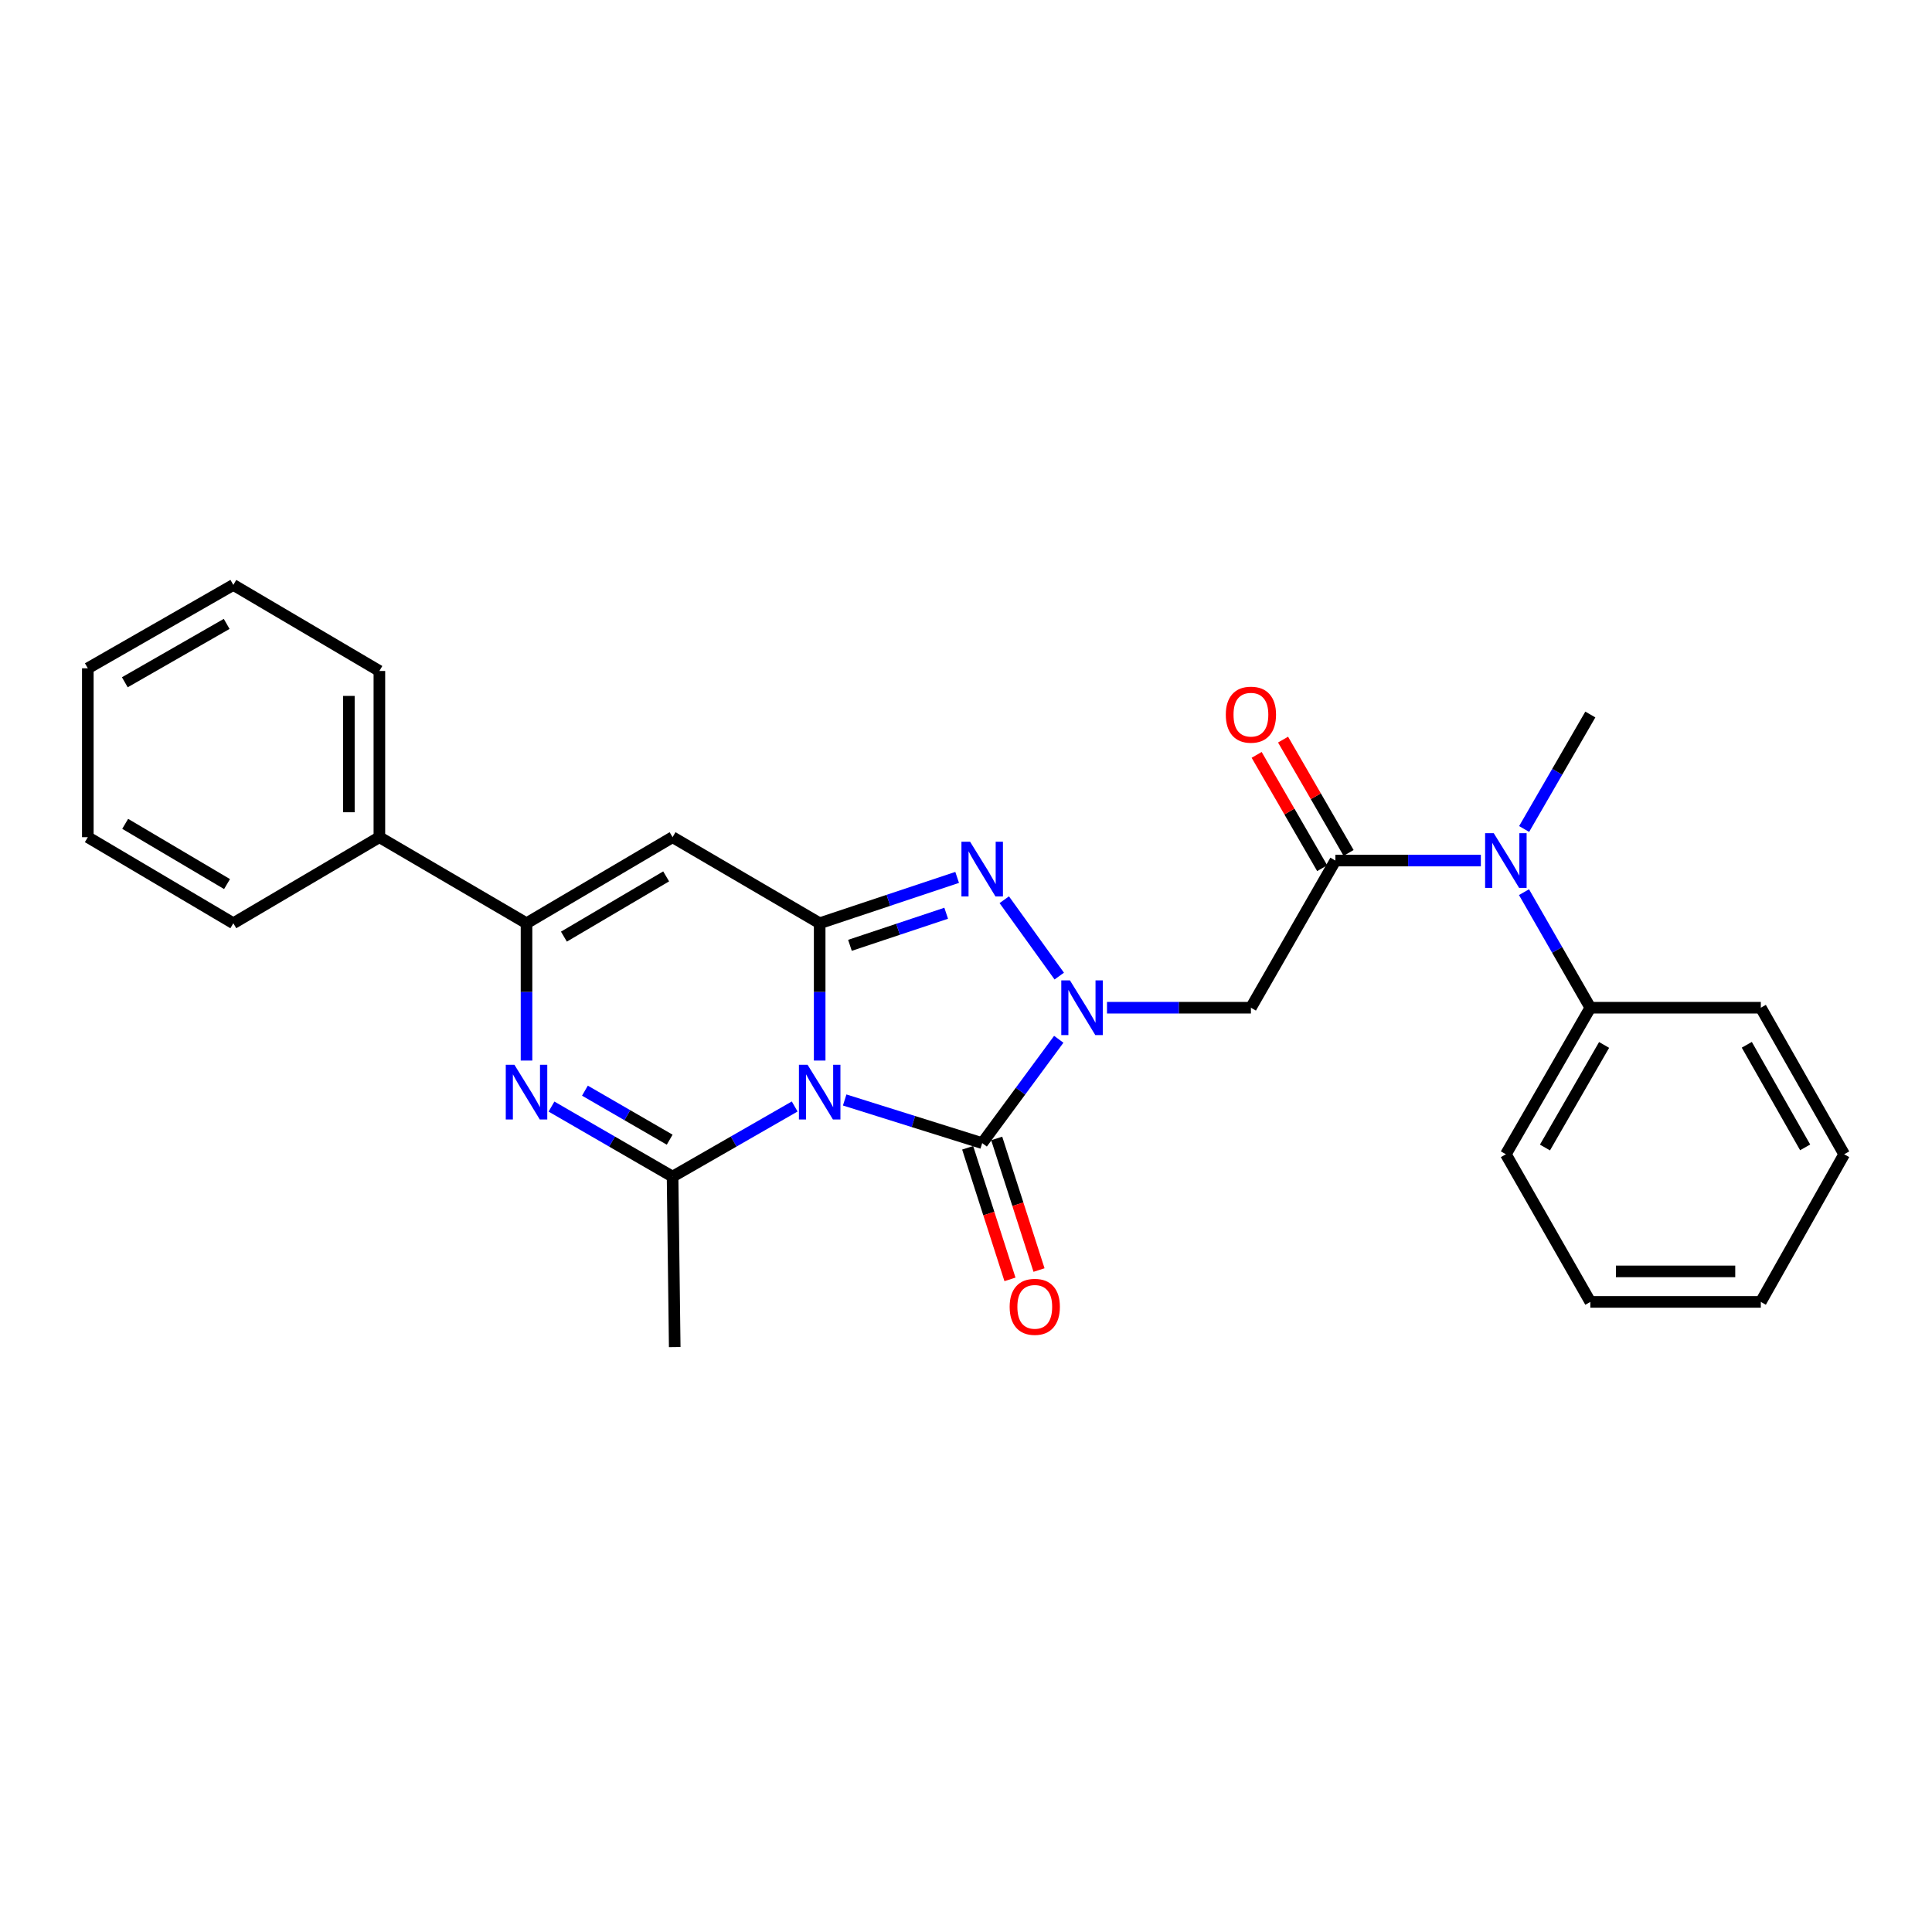 <?xml version='1.0' encoding='iso-8859-1'?>
<svg version='1.1' baseProfile='full'
              xmlns='http://www.w3.org/2000/svg'
                      xmlns:rdkit='http://www.rdkit.org/xml'
                      xmlns:xlink='http://www.w3.org/1999/xlink'
                  xml:space='preserve'
width='1000px' height='1000px' viewBox='0 0 1000 1000'>
<!-- END OF HEADER -->
<rect style='opacity:1.0;fill:#FFFFFF;stroke:none' width='1000' height='1000' x='0' y='0'> </rect>
<path class='bond-0' d='M 424.263,548.942 L 424.263,513.407' style='fill:none;fill-rule:evenodd;stroke:#0000FF;stroke-width:6px;stroke-linecap:butt;stroke-linejoin:miter;stroke-opacity:1' />
<path class='bond-0' d='M 424.263,513.407 L 424.263,477.872' style='fill:none;fill-rule:evenodd;stroke:#000000;stroke-width:6px;stroke-linecap:butt;stroke-linejoin:miter;stroke-opacity:1' />
<path class='bond-2' d='M 437.207,569.349 L 472.793,580.514' style='fill:none;fill-rule:evenodd;stroke:#0000FF;stroke-width:6px;stroke-linecap:butt;stroke-linejoin:miter;stroke-opacity:1' />
<path class='bond-2' d='M 472.793,580.514 L 508.379,591.679' style='fill:none;fill-rule:evenodd;stroke:#000000;stroke-width:6px;stroke-linecap:butt;stroke-linejoin:miter;stroke-opacity:1' />
<path class='bond-4' d='M 411.328,572.715 L 379.725,590.861' style='fill:none;fill-rule:evenodd;stroke:#0000FF;stroke-width:6px;stroke-linecap:butt;stroke-linejoin:miter;stroke-opacity:1' />
<path class='bond-4' d='M 379.725,590.861 L 348.122,609.008' style='fill:none;fill-rule:evenodd;stroke:#000000;stroke-width:6px;stroke-linecap:butt;stroke-linejoin:miter;stroke-opacity:1' />
<path class='bond-3' d='M 424.263,477.872 L 459.843,466.011' style='fill:none;fill-rule:evenodd;stroke:#000000;stroke-width:6px;stroke-linecap:butt;stroke-linejoin:miter;stroke-opacity:1' />
<path class='bond-3' d='M 459.843,466.011 L 495.422,454.15' style='fill:none;fill-rule:evenodd;stroke:#0000FF;stroke-width:6px;stroke-linecap:butt;stroke-linejoin:miter;stroke-opacity:1' />
<path class='bond-3' d='M 439.932,489.296 L 464.837,480.993' style='fill:none;fill-rule:evenodd;stroke:#000000;stroke-width:6px;stroke-linecap:butt;stroke-linejoin:miter;stroke-opacity:1' />
<path class='bond-3' d='M 464.837,480.993 L 489.743,472.691' style='fill:none;fill-rule:evenodd;stroke:#0000FF;stroke-width:6px;stroke-linecap:butt;stroke-linejoin:miter;stroke-opacity:1' />
<path class='bond-6' d='M 424.263,477.872 L 348.122,433.326' style='fill:none;fill-rule:evenodd;stroke:#000000;stroke-width:6px;stroke-linecap:butt;stroke-linejoin:miter;stroke-opacity:1' />
<path class='bond-1' d='M 548.012,537.93 L 528.195,564.805' style='fill:none;fill-rule:evenodd;stroke:#0000FF;stroke-width:6px;stroke-linecap:butt;stroke-linejoin:miter;stroke-opacity:1' />
<path class='bond-1' d='M 528.195,564.805 L 508.379,591.679' style='fill:none;fill-rule:evenodd;stroke:#000000;stroke-width:6px;stroke-linecap:butt;stroke-linejoin:miter;stroke-opacity:1' />
<path class='bond-8' d='M 572.983,521.593 L 610.228,521.593' style='fill:none;fill-rule:evenodd;stroke:#0000FF;stroke-width:6px;stroke-linecap:butt;stroke-linejoin:miter;stroke-opacity:1' />
<path class='bond-8' d='M 610.228,521.593 L 647.473,521.593' style='fill:none;fill-rule:evenodd;stroke:#000000;stroke-width:6px;stroke-linecap:butt;stroke-linejoin:miter;stroke-opacity:1' />
<path class='bond-27' d='M 548.269,505.222 L 519.805,465.697' style='fill:none;fill-rule:evenodd;stroke:#0000FF;stroke-width:6px;stroke-linecap:butt;stroke-linejoin:miter;stroke-opacity:1' />
<path class='bond-11' d='M 500.862,594.096 L 511.811,628.151' style='fill:none;fill-rule:evenodd;stroke:#000000;stroke-width:6px;stroke-linecap:butt;stroke-linejoin:miter;stroke-opacity:1' />
<path class='bond-11' d='M 511.811,628.151 L 522.76,662.205' style='fill:none;fill-rule:evenodd;stroke:#FF0000;stroke-width:6px;stroke-linecap:butt;stroke-linejoin:miter;stroke-opacity:1' />
<path class='bond-11' d='M 515.897,589.262 L 526.846,623.317' style='fill:none;fill-rule:evenodd;stroke:#000000;stroke-width:6px;stroke-linecap:butt;stroke-linejoin:miter;stroke-opacity:1' />
<path class='bond-11' d='M 526.846,623.317 L 537.795,657.371' style='fill:none;fill-rule:evenodd;stroke:#FF0000;stroke-width:6px;stroke-linecap:butt;stroke-linejoin:miter;stroke-opacity:1' />
<path class='bond-5' d='M 348.122,609.008 L 316.785,590.885' style='fill:none;fill-rule:evenodd;stroke:#000000;stroke-width:6px;stroke-linecap:butt;stroke-linejoin:miter;stroke-opacity:1' />
<path class='bond-5' d='M 316.785,590.885 L 285.449,572.761' style='fill:none;fill-rule:evenodd;stroke:#0000FF;stroke-width:6px;stroke-linecap:butt;stroke-linejoin:miter;stroke-opacity:1' />
<path class='bond-5' d='M 346.628,589.9 L 324.692,577.213' style='fill:none;fill-rule:evenodd;stroke:#000000;stroke-width:6px;stroke-linecap:butt;stroke-linejoin:miter;stroke-opacity:1' />
<path class='bond-5' d='M 324.692,577.213 L 302.756,564.527' style='fill:none;fill-rule:evenodd;stroke:#0000FF;stroke-width:6px;stroke-linecap:butt;stroke-linejoin:miter;stroke-opacity:1' />
<path class='bond-15' d='M 348.122,609.008 L 349.236,697.248' style='fill:none;fill-rule:evenodd;stroke:#000000;stroke-width:6px;stroke-linecap:butt;stroke-linejoin:miter;stroke-opacity:1' />
<path class='bond-7' d='M 272.525,548.942 L 272.525,513.407' style='fill:none;fill-rule:evenodd;stroke:#0000FF;stroke-width:6px;stroke-linecap:butt;stroke-linejoin:miter;stroke-opacity:1' />
<path class='bond-7' d='M 272.525,513.407 L 272.525,477.872' style='fill:none;fill-rule:evenodd;stroke:#000000;stroke-width:6px;stroke-linecap:butt;stroke-linejoin:miter;stroke-opacity:1' />
<path class='bond-28' d='M 348.122,433.326 L 272.525,477.872' style='fill:none;fill-rule:evenodd;stroke:#000000;stroke-width:6px;stroke-linecap:butt;stroke-linejoin:miter;stroke-opacity:1' />
<path class='bond-28' d='M 344.8,453.615 L 291.883,484.797' style='fill:none;fill-rule:evenodd;stroke:#000000;stroke-width:6px;stroke-linecap:butt;stroke-linejoin:miter;stroke-opacity:1' />
<path class='bond-13' d='M 272.525,477.872 L 196.367,433.326' style='fill:none;fill-rule:evenodd;stroke:#000000;stroke-width:6px;stroke-linecap:butt;stroke-linejoin:miter;stroke-opacity:1' />
<path class='bond-9' d='M 647.473,521.593 L 691.194,445.426' style='fill:none;fill-rule:evenodd;stroke:#000000;stroke-width:6px;stroke-linecap:butt;stroke-linejoin:miter;stroke-opacity:1' />
<path class='bond-10' d='M 691.194,445.426 L 728.841,445.426' style='fill:none;fill-rule:evenodd;stroke:#000000;stroke-width:6px;stroke-linecap:butt;stroke-linejoin:miter;stroke-opacity:1' />
<path class='bond-10' d='M 728.841,445.426 L 766.488,445.426' style='fill:none;fill-rule:evenodd;stroke:#0000FF;stroke-width:6px;stroke-linecap:butt;stroke-linejoin:miter;stroke-opacity:1' />
<path class='bond-12' d='M 698.03,441.472 L 681.069,412.146' style='fill:none;fill-rule:evenodd;stroke:#000000;stroke-width:6px;stroke-linecap:butt;stroke-linejoin:miter;stroke-opacity:1' />
<path class='bond-12' d='M 681.069,412.146 L 664.108,382.819' style='fill:none;fill-rule:evenodd;stroke:#FF0000;stroke-width:6px;stroke-linecap:butt;stroke-linejoin:miter;stroke-opacity:1' />
<path class='bond-12' d='M 684.358,449.379 L 667.397,420.052' style='fill:none;fill-rule:evenodd;stroke:#000000;stroke-width:6px;stroke-linecap:butt;stroke-linejoin:miter;stroke-opacity:1' />
<path class='bond-12' d='M 667.397,420.052 L 650.437,390.726' style='fill:none;fill-rule:evenodd;stroke:#FF0000;stroke-width:6px;stroke-linecap:butt;stroke-linejoin:miter;stroke-opacity:1' />
<path class='bond-14' d='M 788.822,461.781 L 805.989,491.687' style='fill:none;fill-rule:evenodd;stroke:#0000FF;stroke-width:6px;stroke-linecap:butt;stroke-linejoin:miter;stroke-opacity:1' />
<path class='bond-14' d='M 805.989,491.687 L 823.155,521.593' style='fill:none;fill-rule:evenodd;stroke:#000000;stroke-width:6px;stroke-linecap:butt;stroke-linejoin:miter;stroke-opacity:1' />
<path class='bond-16' d='M 788.886,429.083 L 806.021,399.456' style='fill:none;fill-rule:evenodd;stroke:#0000FF;stroke-width:6px;stroke-linecap:butt;stroke-linejoin:miter;stroke-opacity:1' />
<path class='bond-16' d='M 806.021,399.456 L 823.155,369.829' style='fill:none;fill-rule:evenodd;stroke:#000000;stroke-width:6px;stroke-linecap:butt;stroke-linejoin:miter;stroke-opacity:1' />
<path class='bond-17' d='M 196.367,433.326 L 196.367,347.297' style='fill:none;fill-rule:evenodd;stroke:#000000;stroke-width:6px;stroke-linecap:butt;stroke-linejoin:miter;stroke-opacity:1' />
<path class='bond-17' d='M 180.574,420.422 L 180.574,360.202' style='fill:none;fill-rule:evenodd;stroke:#000000;stroke-width:6px;stroke-linecap:butt;stroke-linejoin:miter;stroke-opacity:1' />
<path class='bond-18' d='M 196.367,433.326 L 120.77,477.872' style='fill:none;fill-rule:evenodd;stroke:#000000;stroke-width:6px;stroke-linecap:butt;stroke-linejoin:miter;stroke-opacity:1' />
<path class='bond-19' d='M 823.155,521.593 L 779.434,597.444' style='fill:none;fill-rule:evenodd;stroke:#000000;stroke-width:6px;stroke-linecap:butt;stroke-linejoin:miter;stroke-opacity:1' />
<path class='bond-19' d='M 830.28,540.857 L 799.675,593.953' style='fill:none;fill-rule:evenodd;stroke:#000000;stroke-width:6px;stroke-linecap:butt;stroke-linejoin:miter;stroke-opacity:1' />
<path class='bond-20' d='M 823.155,521.593 L 911.395,521.593' style='fill:none;fill-rule:evenodd;stroke:#000000;stroke-width:6px;stroke-linecap:butt;stroke-linejoin:miter;stroke-opacity:1' />
<path class='bond-22' d='M 196.367,347.297 L 120.77,302.752' style='fill:none;fill-rule:evenodd;stroke:#000000;stroke-width:6px;stroke-linecap:butt;stroke-linejoin:miter;stroke-opacity:1' />
<path class='bond-21' d='M 120.77,477.872 L 45.455,433.326' style='fill:none;fill-rule:evenodd;stroke:#000000;stroke-width:6px;stroke-linecap:butt;stroke-linejoin:miter;stroke-opacity:1' />
<path class='bond-21' d='M 117.513,457.597 L 64.792,426.415' style='fill:none;fill-rule:evenodd;stroke:#000000;stroke-width:6px;stroke-linecap:butt;stroke-linejoin:miter;stroke-opacity:1' />
<path class='bond-23' d='M 779.434,597.444 L 823.155,673.865' style='fill:none;fill-rule:evenodd;stroke:#000000;stroke-width:6px;stroke-linecap:butt;stroke-linejoin:miter;stroke-opacity:1' />
<path class='bond-24' d='M 911.395,521.593 L 954.545,597.444' style='fill:none;fill-rule:evenodd;stroke:#000000;stroke-width:6px;stroke-linecap:butt;stroke-linejoin:miter;stroke-opacity:1' />
<path class='bond-24' d='M 904.14,540.78 L 934.346,593.876' style='fill:none;fill-rule:evenodd;stroke:#000000;stroke-width:6px;stroke-linecap:butt;stroke-linejoin:miter;stroke-opacity:1' />
<path class='bond-26' d='M 45.455,433.326 L 45.455,345.911' style='fill:none;fill-rule:evenodd;stroke:#000000;stroke-width:6px;stroke-linecap:butt;stroke-linejoin:miter;stroke-opacity:1' />
<path class='bond-29' d='M 120.77,302.752 L 45.455,345.911' style='fill:none;fill-rule:evenodd;stroke:#000000;stroke-width:6px;stroke-linecap:butt;stroke-linejoin:miter;stroke-opacity:1' />
<path class='bond-29' d='M 117.325,322.929 L 64.604,353.14' style='fill:none;fill-rule:evenodd;stroke:#000000;stroke-width:6px;stroke-linecap:butt;stroke-linejoin:miter;stroke-opacity:1' />
<path class='bond-30' d='M 823.155,673.865 L 911.395,673.865' style='fill:none;fill-rule:evenodd;stroke:#000000;stroke-width:6px;stroke-linecap:butt;stroke-linejoin:miter;stroke-opacity:1' />
<path class='bond-30' d='M 836.391,658.072 L 898.159,658.072' style='fill:none;fill-rule:evenodd;stroke:#000000;stroke-width:6px;stroke-linecap:butt;stroke-linejoin:miter;stroke-opacity:1' />
<path class='bond-25' d='M 954.545,597.444 L 911.395,673.865' style='fill:none;fill-rule:evenodd;stroke:#000000;stroke-width:6px;stroke-linecap:butt;stroke-linejoin:miter;stroke-opacity:1' />
<path  class='atom-0' d='M 418.003 551.127
L 427.283 566.127
Q 428.203 567.607, 429.683 570.287
Q 431.163 572.967, 431.243 573.127
L 431.243 551.127
L 435.003 551.127
L 435.003 579.447
L 431.123 579.447
L 421.163 563.047
Q 420.003 561.127, 418.763 558.927
Q 417.563 556.727, 417.203 556.047
L 417.203 579.447
L 413.523 579.447
L 413.523 551.127
L 418.003 551.127
' fill='#0000FF'/>
<path  class='atom-2' d='M 553.798 507.433
L 563.078 522.433
Q 563.998 523.913, 565.478 526.593
Q 566.958 529.273, 567.038 529.433
L 567.038 507.433
L 570.798 507.433
L 570.798 535.753
L 566.918 535.753
L 556.958 519.353
Q 555.798 517.433, 554.558 515.233
Q 553.358 513.033, 552.998 512.353
L 552.998 535.753
L 549.318 535.753
L 549.318 507.433
L 553.798 507.433
' fill='#0000FF'/>
<path  class='atom-4' d='M 502.119 435.67
L 511.399 450.67
Q 512.319 452.15, 513.799 454.83
Q 515.279 457.51, 515.359 457.67
L 515.359 435.67
L 519.119 435.67
L 519.119 463.99
L 515.239 463.99
L 505.279 447.59
Q 504.119 445.67, 502.879 443.47
Q 501.679 441.27, 501.319 440.59
L 501.319 463.99
L 497.639 463.99
L 497.639 435.67
L 502.119 435.67
' fill='#0000FF'/>
<path  class='atom-6' d='M 266.265 551.127
L 275.545 566.127
Q 276.465 567.607, 277.945 570.287
Q 279.425 572.967, 279.505 573.127
L 279.505 551.127
L 283.265 551.127
L 283.265 579.447
L 279.385 579.447
L 269.425 563.047
Q 268.265 561.127, 267.025 558.927
Q 265.825 556.727, 265.465 556.047
L 265.465 579.447
L 261.785 579.447
L 261.785 551.127
L 266.265 551.127
' fill='#0000FF'/>
<path  class='atom-11' d='M 773.174 431.266
L 782.454 446.266
Q 783.374 447.746, 784.854 450.426
Q 786.334 453.106, 786.414 453.266
L 786.414 431.266
L 790.174 431.266
L 790.174 459.586
L 786.294 459.586
L 776.334 443.186
Q 775.174 441.266, 773.934 439.066
Q 772.734 436.866, 772.374 436.186
L 772.374 459.586
L 768.694 459.586
L 768.694 431.266
L 773.174 431.266
' fill='#0000FF'/>
<path  class='atom-12' d='M 522.596 676.411
Q 522.596 669.611, 525.956 665.811
Q 529.316 662.011, 535.596 662.011
Q 541.876 662.011, 545.236 665.811
Q 548.596 669.611, 548.596 676.411
Q 548.596 683.291, 545.196 687.211
Q 541.796 691.091, 535.596 691.091
Q 529.356 691.091, 525.956 687.211
Q 522.596 683.331, 522.596 676.411
M 535.596 687.891
Q 539.916 687.891, 542.236 685.011
Q 544.596 682.091, 544.596 676.411
Q 544.596 670.851, 542.236 668.051
Q 539.916 665.211, 535.596 665.211
Q 531.276 665.211, 528.916 668.011
Q 526.596 670.811, 526.596 676.411
Q 526.596 682.131, 528.916 685.011
Q 531.276 687.891, 535.596 687.891
' fill='#FF0000'/>
<path  class='atom-13' d='M 634.473 369.909
Q 634.473 363.109, 637.833 359.309
Q 641.193 355.509, 647.473 355.509
Q 653.753 355.509, 657.113 359.309
Q 660.473 363.109, 660.473 369.909
Q 660.473 376.789, 657.073 380.709
Q 653.673 384.589, 647.473 384.589
Q 641.233 384.589, 637.833 380.709
Q 634.473 376.829, 634.473 369.909
M 647.473 381.389
Q 651.793 381.389, 654.113 378.509
Q 656.473 375.589, 656.473 369.909
Q 656.473 364.349, 654.113 361.549
Q 651.793 358.709, 647.473 358.709
Q 643.153 358.709, 640.793 361.509
Q 638.473 364.309, 638.473 369.909
Q 638.473 375.629, 640.793 378.509
Q 643.153 381.389, 647.473 381.389
' fill='#FF0000'/>
</svg>
